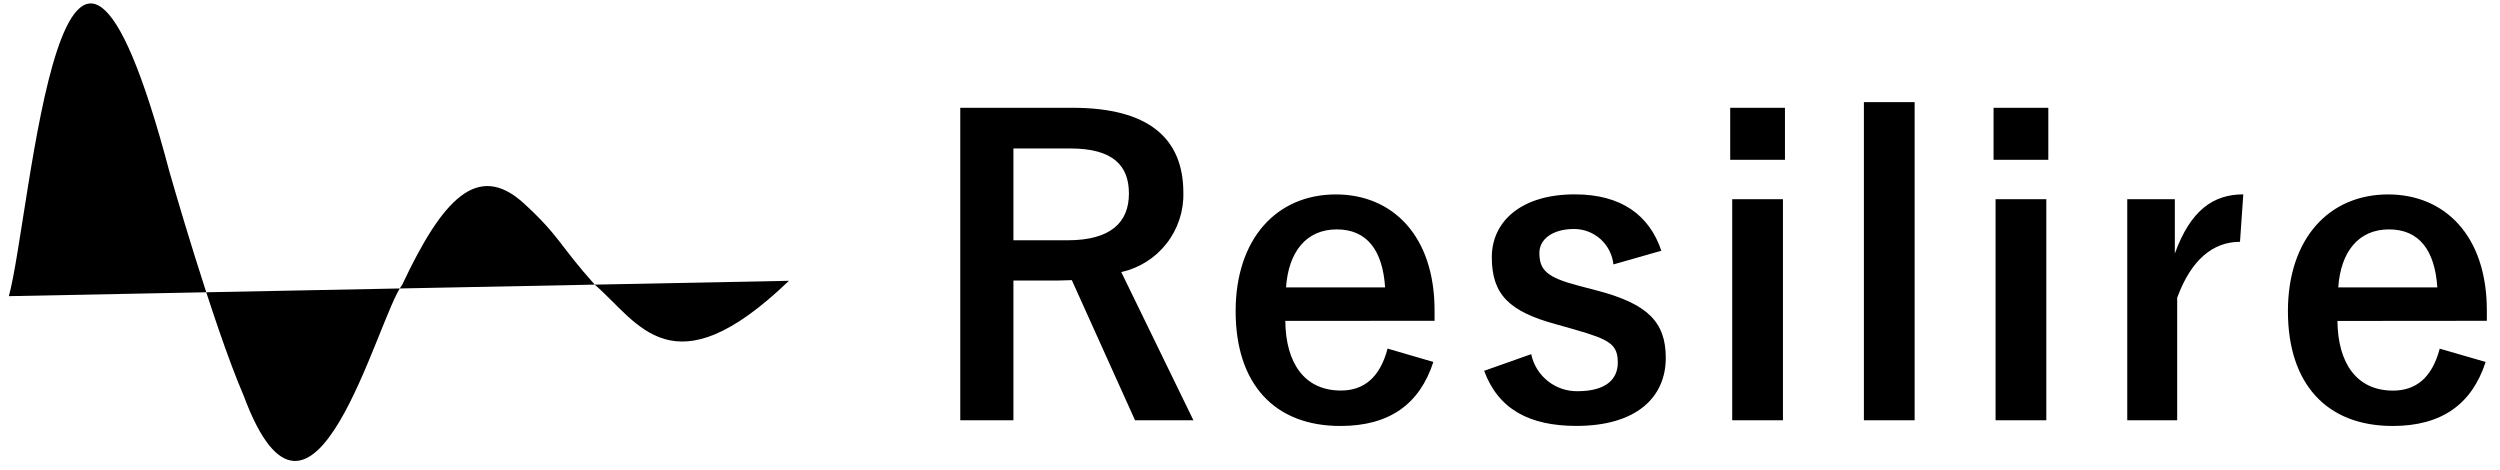 <svg width="149" height="28" viewBox="0 0 149 28" fill="none" xmlns="http://www.w3.org/2000/svg">
<path d="M57.232 6.424V25.048H60.4V16.72H63.04C63.352 16.72 63.616 16.696 63.88 16.696L67.648 25.048H71.128L66.828 16.216C67.897 15.979 68.851 15.378 69.526 14.515C70.201 13.653 70.555 12.583 70.528 11.488C70.528 8.248 68.464 6.424 63.928 6.424H57.232ZM60.4 8.848H63.784C66.352 8.848 67.284 9.88 67.284 11.536C67.284 13.264 66.184 14.32 63.636 14.32H60.4V8.848ZM85.5 19.12V18.5C85.5 14.036 82.98 11.588 79.62 11.588C76.068 11.588 73.644 14.252 73.644 18.548C73.644 22.868 75.944 25.388 79.884 25.388C82.812 25.388 84.612 24.088 85.428 21.572L82.7 20.776C82.244 22.504 81.284 23.276 79.916 23.276C77.732 23.276 76.628 21.62 76.604 19.124L85.5 19.12ZM76.648 17.128C76.792 15.016 77.848 13.672 79.672 13.672C81.472 13.672 82.408 14.92 82.552 17.128H76.648ZM99.016 14.944C98.296 12.808 96.616 11.584 93.856 11.584C90.64 11.584 88.912 13.216 88.912 15.328C88.912 17.536 89.92 18.568 92.776 19.336L93.876 19.648C95.964 20.248 96.42 20.536 96.42 21.616C96.42 22.576 95.748 23.316 94.02 23.316C93.375 23.325 92.747 23.11 92.244 22.707C91.74 22.304 91.392 21.739 91.26 21.108L88.456 22.1C89.3 24.4 91.168 25.384 93.952 25.384C97.528 25.384 99.28 23.684 99.28 21.328C99.28 19.192 98.2 18.112 95.2 17.32L94.1 17.032C92.18 16.532 91.748 16.096 91.748 15.064C91.748 14.272 92.516 13.648 93.812 13.648C94.395 13.647 94.958 13.862 95.392 14.252C95.826 14.643 96.099 15.18 96.16 15.76L99.016 14.944ZM106.264 11.872H103.24V25.048H106.264V11.872ZM106.384 6.424H103.12V9.524H106.384V6.424ZM114.112 6.088H111.088V25.048H114.112V6.088ZM121.96 11.872H118.936V25.048H121.96V11.872ZM122.08 6.424H118.816V9.524H122.08V6.424ZM133.7 11.584C131.924 11.584 130.556 12.52 129.62 15.112V11.872H126.784V25.048H129.76V17.748C130.6 15.448 131.92 14.412 133.504 14.412L133.7 11.584ZM148.216 19.12V18.5C148.216 14.036 145.696 11.588 142.336 11.588C138.784 11.588 136.36 14.252 136.36 18.548C136.36 22.868 138.66 25.388 142.6 25.388C145.528 25.388 147.328 24.088 148.144 21.572L145.408 20.78C144.952 22.508 143.992 23.28 142.624 23.28C140.44 23.28 139.336 21.624 139.312 19.128L148.216 19.12ZM139.36 17.128C139.504 15.016 140.56 13.672 142.384 13.672C144.184 13.672 145.12 14.92 145.264 17.128H139.36Z" fill="black"/>
<path d="M0.527 17.651C1.852 12.886 3.659 -14.113 10.105 10.257C10.105 10.257 12.676 19.292 14.522 23.582C18.622 34.6 22.472 18.925 23.973 16.968C26.373 11.868 28.447 9.65 31.164 12.068C33.372 14.08 33.32 14.596 35.45 16.968C38.05 19.208 40.056 23.432 47.02 16.736" fill="black"/>
</svg>
